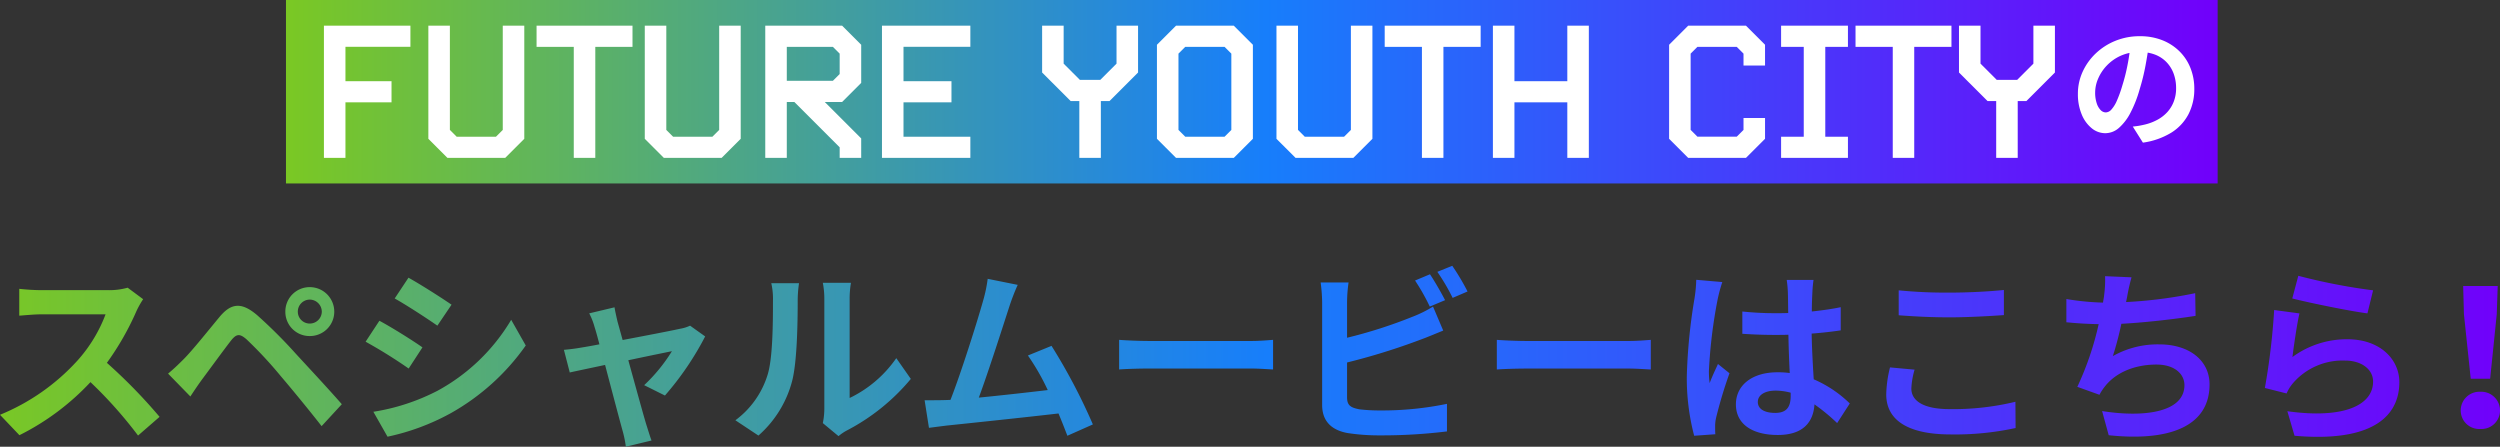 <svg xmlns="http://www.w3.org/2000/svg" xmlns:xlink="http://www.w3.org/1999/xlink" width="463.33" height="82.79" viewBox="0 0 463.33 82.79">
  <rect x="0" y="0" width="463.33" height="82.79" fill="#333333" stroke="none"/>
  <defs>
    <linearGradient id="linear-gradient" y1="0.5" x2="1" y2="0.5" gradientUnits="objectBoundingBox">
      <stop offset="0" stop-color="#7ac824"/>
      <stop offset="0.507" stop-color="#177efb"/>
      <stop offset="1" stop-color="#7100fa"/>
    </linearGradient>
    <linearGradient id="linear-gradient-2" x1="0" y1="1" x2="1" y2="1" xlink:href="#linear-gradient"/>
  </defs>
  <g id="Group_3773" data-name="Group 3773" transform="translate(-408 -2341.74)">
    <path id="Path_2993" data-name="Path 2993" d="M-213.605-25.865a12.636,12.636,0,0,1-3.64.455h-12.32a39.1,39.1,0,0,1-4.13-.245v4.97c.735-.035,2.66-.245,4.13-.245H-217.7a27.119,27.119,0,0,1-5.215,8.575A39.653,39.653,0,0,1-237.265-2.31l3.6,3.78A46.1,46.1,0,0,0-220.5-8.365a79.813,79.813,0,0,1,8.82,9.9l3.99-3.465a98.393,98.393,0,0,0-9.765-10.01,51.459,51.459,0,0,0,5.495-9.625,16.538,16.538,0,0,1,1.225-2.17Zm31.535,4.445a2.226,2.226,0,0,1,2.205-2.24,2.256,2.256,0,0,1,2.24,2.24,2.226,2.226,0,0,1-2.24,2.2A2.2,2.2,0,0,1-182.07-21.42Zm-2.31,0a4.482,4.482,0,0,0,4.515,4.515,4.511,4.511,0,0,0,4.55-4.515,4.541,4.541,0,0,0-4.55-4.55A4.511,4.511,0,0,0-184.38-21.42ZM-206.115-9.94l4.13,4.235c.6-.91,1.435-2.17,2.24-3.255,1.435-1.925,3.955-5.39,5.32-7.14,1.015-1.26,1.61-1.26,2.835-.21a76.449,76.449,0,0,1,6.44,6.93c2.065,2.415,5.25,6.3,7.49,9.17l3.745-4.06c-2.52-2.9-6.265-6.895-8.61-9.45a91.093,91.093,0,0,0-7.14-7.105c-2.87-2.415-4.76-2.17-6.86.315-2.38,2.87-5.11,6.3-6.72,7.91C-204.295-11.55-205.065-10.815-206.115-9.94Zm44.555-17.78-2.555,3.85c2.31,1.3,5.95,3.675,7.91,5.04l2.625-3.885C-155.4-23.975-159.25-26.425-161.56-27.72Zm-6.51,24.85,2.625,4.62a42.588,42.588,0,0,0,11.69-4.34,42.26,42.26,0,0,0,13.93-12.565l-2.7-4.76A35.679,35.679,0,0,1-156.135-6.79,38.838,38.838,0,0,1-168.07-2.87Zm1.12-16.87-2.555,3.885a91.411,91.411,0,0,1,7.98,4.97l2.555-3.92C-160.755-16.065-164.6-18.48-166.95-19.74Zm52.92,13.86a55.091,55.091,0,0,0,7.455-10.955l-2.8-1.995a6.672,6.672,0,0,1-1.785.56c-1.365.315-6.265,1.26-10.71,2.1l-.945-3.4c-.21-.91-.42-1.82-.56-2.66l-4.69,1.12a12.257,12.257,0,0,1,.98,2.485c.245.77.56,1.89.91,3.255-1.61.315-2.87.525-3.36.6-1.155.21-2.1.315-3.22.42l1.085,4.2c1.05-.245,3.6-.77,6.545-1.4,1.26,4.8,2.695,10.22,3.22,12.11a20.52,20.52,0,0,1,.63,3.045l4.76-1.155c-.28-.7-.735-2.24-.945-2.87-.56-1.82-2.03-7.21-3.36-12,3.78-.805,7.245-1.505,8.085-1.68a30.839,30.839,0,0,1-5.145,6.3Zm17.325,7.42a20.273,20.273,0,0,0,6.23-10.045c.945-3.535,1.05-10.92,1.05-15.05a22.322,22.322,0,0,1,.245-3.15h-5.145a12.776,12.776,0,0,1,.315,3.185c0,4.235-.035,10.85-1.015,13.86a16.511,16.511,0,0,1-5.95,8.365Zm14.84.105A8.922,8.922,0,0,1-80.325.6,38.537,38.537,0,0,0-68.46-8.96l-2.695-3.85A22.164,22.164,0,0,1-79.8-5.425v-18.3a17.773,17.773,0,0,1,.245-3.045H-84.77a15.517,15.517,0,0,1,.28,3.01V-3.36a13.319,13.319,0,0,1-.28,2.59ZM-34.72-.525a107.644,107.644,0,0,0-7.665-14.56L-46.76-13.3a42.306,42.306,0,0,1,3.675,6.405c-3.535.42-8.5.98-12.775,1.4,1.75-4.69,4.585-13.58,5.7-17.01A39.819,39.819,0,0,1-48.65-26.39l-5.565-1.12a25.97,25.97,0,0,1-.84,4.025c-1.015,3.64-4.025,13.23-6.055,18.41l-.945.035c-1.155.035-2.66.035-3.85.035L-65.1.105c1.12-.14,2.415-.315,3.29-.42C-57.4-.77-46.795-1.89-41.09-2.555c.63,1.505,1.19,2.94,1.645,4.13Zm4.865-10.185c1.3-.1,3.64-.175,5.635-.175h18.8c1.47,0,3.255.14,4.095.175V-16.2c-.91.07-2.485.21-4.095.21h-18.8c-1.82,0-4.375-.105-5.635-.21Zm60.41-12.845c-.665-1.3-1.925-3.5-2.8-4.8L24.99-27.195a38.774,38.774,0,0,1,2.73,4.83ZM12.39-12.005a120.81,120.81,0,0,0,13.72-4.27c1.155-.42,2.73-1.085,4.1-1.645l-1.89-4.445a22.635,22.635,0,0,1-3.815,1.89A88.268,88.268,0,0,1,12.39-16.59V-23.2a26.709,26.709,0,0,1,.28-3.64H7.49a29.448,29.448,0,0,1,.28,3.64V-4.13c0,3.01,1.75,4.69,4.795,5.215a38.415,38.415,0,0,0,5.88.42A99.457,99.457,0,0,0,30.905.77V-4.34a59.294,59.294,0,0,1-12.18,1.225,32.734,32.734,0,0,1-4.06-.21c-1.575-.315-2.275-.7-2.275-2.205Zm16.73-16.8a37.107,37.107,0,0,1,2.835,4.83l2.765-1.19a43.578,43.578,0,0,0-2.835-4.76Zm11.025,18.1c1.295-.1,3.64-.175,5.635-.175h18.8c1.47,0,3.255.14,4.1.175V-16.2c-.91.07-2.485.21-4.1.21H45.78c-1.82,0-4.375-.105-5.635-.21Zm36.96-16.625a26.007,26.007,0,0,1-.315,3.4A102.727,102.727,0,0,0,75.355-9.485,41.809,41.809,0,0,0,76.72,1.575l3.92-.28C80.605.805,80.605.21,80.605-.14a6.842,6.842,0,0,1,.175-1.61,82.686,82.686,0,0,1,2.485-8.26L81.13-11.725c-.525,1.155-1.085,2.31-1.54,3.535a16.041,16.041,0,0,1-.14-2.24,91.667,91.667,0,0,1,1.645-13.4,29.127,29.127,0,0,1,.84-3.08ZM94.605-5.81c0,2.03-.735,3.15-2.87,3.15-1.82,0-3.22-.63-3.22-2.03,0-1.3,1.33-2.1,3.29-2.1a10.806,10.806,0,0,1,2.8.385Zm10.955,1.4a22,22,0,0,0-6.685-4.48c-.14-2.345-.315-5.11-.385-8.47,1.89-.14,3.71-.35,5.39-.595v-4.3c-1.645.35-3.465.595-5.355.8,0-1.54.07-2.835.105-3.605a22.136,22.136,0,0,1,.21-2.24H93.87a19.611,19.611,0,0,1,.21,2.275c.035.735.035,2.135.07,3.85-.805.035-1.645.035-2.45.035a57.472,57.472,0,0,1-6.055-.315v4.13c2.065.14,4.025.21,6.055.21.805,0,1.645,0,2.485-.035.035,2.45.14,4.97.245,7.1a15.571,15.571,0,0,0-2.275-.14c-4.725,0-7.7,2.415-7.7,5.95,0,3.64,3.01,5.67,7.77,5.67,4.69,0,6.58-2.38,6.79-5.67a35.348,35.348,0,0,1,4.2,3.465Zm9.065-16.345c2.835.21,5.845.385,9.485.385,3.29,0,7.6-.245,10.01-.42v-4.655c-2.66.28-6.615.49-10.045.49a90.84,90.84,0,0,1-9.45-.42Zm-1.61,9.66a22.294,22.294,0,0,0-.7,5.005c0,4.76,3.99,7.42,11.935,7.42A52.92,52.92,0,0,0,136.29.14l-.035-4.865a49.15,49.15,0,0,1-12.18,1.365c-5,0-7.105-1.61-7.105-3.815a14.381,14.381,0,0,1,.6-3.5Zm56.56-13.755a83.392,83.392,0,0,1-12.81,1.645l.21-1.05a36.229,36.229,0,0,1,.8-3.535l-4.9-.21a21.2,21.2,0,0,1-.175,3.5c-.035.42-.14.875-.21,1.4a49.018,49.018,0,0,1-6.79-.665v4.305c1.75.175,3.78.315,5.985.35a56.019,56.019,0,0,1-3.955,11.62l4.1,1.47a10.173,10.173,0,0,1,.98-1.505c2.065-2.66,5.6-4.095,9.59-4.095,3.36,0,5.18,1.75,5.18,3.815,0,5.11-7.665,6.02-15.26,4.8l1.225,4.48c11.2,1.19,18.69-1.61,18.69-9.415,0-4.41-3.71-7.42-9.31-7.42a16.853,16.853,0,0,0-8.61,2.17,61.164,61.164,0,0,0,1.575-5.985c4.655-.245,10.15-.91,13.755-1.47Zm17.99.98c2.7.7,10.43,2.31,13.93,2.765l1.05-4.27a109.731,109.731,0,0,1-13.86-2.695ZM188.9-21.1l-4.69-.63A126.2,126.2,0,0,1,182.49-7.28l4.025,1.015A7.512,7.512,0,0,1,187.81-8.3a12.151,12.151,0,0,1,9.555-4.06c3.045,0,5.18,1.645,5.18,3.885,0,4.41-5.495,6.965-15.89,5.5l1.33,4.55c14.42,1.26,19.425-3.605,19.425-9.94,0-4.2-3.535-7.945-9.625-7.945A17,17,0,0,0,187.6-13.02C187.845-15.015,188.44-19.18,188.9-21.1ZM220.64-8.995h3.6l1.225-11.97.175-5.215h-6.4l.14,5.215Zm1.785,9.31a3.424,3.424,0,0,0,3.64-3.43,3.472,3.472,0,0,0-3.64-3.465,3.472,3.472,0,0,0-3.64,3.465A3.424,3.424,0,0,0,222.425.315Z" transform="translate(645.265 2420.925)" fill="url(#linear-gradient)"/>
    <g id="Group_3761" data-name="Group 3761" transform="translate(0 325.74)">
      <rect id="Rectangle_1238" data-name="Rectangle 1238" width="358" height="34" transform="translate(461 2016)" fill="url(#linear-gradient-2)"/>
      <path id="Path_3005" data-name="Path 3005" d="M-155.977,0V-10.29h8.54v-3.92h-8.54v-6.37h12.04V-24.5h-16.03V0Zm29.61,0,3.535-3.535V-24.5h-3.99V-5.18l-1.26,1.26h-7.28l-1.26-1.26V-24.5h-3.99V-3.535L-137.077,0Zm16.695,0V-20.58h6.895V-24.5h-17.78v3.92h6.895V0Zm23.415,0,3.535-3.535V-24.5h-3.99V-5.18l-1.26,1.26h-7.28l-1.26-1.26V-24.5h-3.99V-3.535L-96.967,0Zm25.865,0V-3.605l-6.755-6.755h3.22l3.535-3.535v-7.07L-63.927-24.5H-78.172V0h3.99V-10.36h1.4l8.4,8.4V0Zm-3.99-15.54-1.26,1.26h-8.54v-6.3h8.54l1.26,1.26ZM-40.162,0V-3.92h-12.39v-6.37h8.89v-3.92h-8.89v-6.37h12.39V-24.5h-16.38V0Zm24.185,0V-10.535h1.61l5.285-5.285V-24.5h-3.99v7.035l-3.01,3.01h-3.78l-3.01-3.01V-24.5h-3.99v8.68l5.285,5.285h1.61V0ZM8.663,0,12.2-3.535v-17.43L8.663-24.5H-2.047l-3.535,3.535v17.43L-2.047,0ZM8.208-5.18,6.948-3.92H-.332l-1.26-1.26V-19.32l1.26-1.26h7.28l1.26,1.26ZM30.818,0l3.535-3.535V-24.5h-3.99V-5.18L29.1-3.92h-7.28l-1.26-1.26V-24.5h-3.99V-3.535L20.108,0ZM47.513,0V-20.58h6.9V-24.5H36.628v3.92h6.9V0Zm26.95,0V-24.5h-3.99v10.29h-9.8V-24.5h-3.99V0h3.99V-10.29h9.8V0Zm29.12,0,3.535-3.535v-3.85h-3.99v2.2l-1.26,1.26h-7.28l-1.26-1.26V-19.32l1.26-1.26h7.28l1.26,1.26v2.2h3.99v-3.85L103.583-24.5H92.873l-3.535,3.535v17.43L92.873,0Zm18.9,0V-3.92h-4.2V-20.58h4.2V-24.5h-12.39v3.92h4.2V-3.92h-4.2V0Zm12.285,0V-20.58h6.9V-24.5h-17.78v3.92h6.9V0Zm19.18,0V-10.535h1.61l5.285-5.285V-24.5h-3.99v7.035l-3.01,3.01h-3.78l-3.01-3.01V-24.5h-3.99v8.68l5.285,5.285h1.61V0Z" transform="translate(628 2045.26)" fill="#fff"/>
      <path id="Path_3004" data-name="Path 3004" d="M2.275-17.125q-.25,1.9-.65,4.05A39.4,39.4,0,0,1,.55-8.725a22.346,22.346,0,0,1-1.7,4.35A9.536,9.536,0,0,1-3.288-1.562a3.839,3.839,0,0,1-2.537.988,3.956,3.956,0,0,1-2.537-.938A6.4,6.4,0,0,1-10.212-4.1,9.674,9.674,0,0,1-10.9-7.85a9.792,9.792,0,0,1,.875-4.1,10.908,10.908,0,0,1,2.437-3.412A11.556,11.556,0,0,1-3.937-17.7a11.851,11.851,0,0,1,4.512-.85,11.125,11.125,0,0,1,4.188.75A9.425,9.425,0,0,1,7.95-15.725a9.006,9.006,0,0,1,2.025,3.1,10.332,10.332,0,0,1,.7,3.825A10.066,10.066,0,0,1,9.6-4.1,8.886,8.886,0,0,1,6.413-.675,13.668,13.668,0,0,1,1.15,1.175L-.725-1.8Q0-1.875.55-1.975T1.6-2.2a9.514,9.514,0,0,0,2.237-.862,6.983,6.983,0,0,0,1.813-1.4A6.125,6.125,0,0,0,6.863-6.425,6.774,6.774,0,0,0,7.3-8.9a7.778,7.778,0,0,0-.45-2.7,6.079,6.079,0,0,0-1.325-2.137,5.838,5.838,0,0,0-2.125-1.4,7.874,7.874,0,0,0-2.875-.488A8.243,8.243,0,0,0-3-14.912a8.252,8.252,0,0,0-2.575,1.837A8.068,8.068,0,0,0-7.163-10.65,6.48,6.48,0,0,0-7.7-8.175a6.251,6.251,0,0,0,.3,2.088,3.16,3.16,0,0,0,.738,1.25,1.349,1.349,0,0,0,.938.412,1.46,1.46,0,0,0,1.037-.537A6,6,0,0,0-3.675-6.6a22.154,22.154,0,0,0,1-2.775,34.145,34.145,0,0,0,.975-3.85,39.181,39.181,0,0,0,.575-4Z" transform="translate(804 2041.26)" fill="#fff"/>
    </g>
  </g>
</svg>
